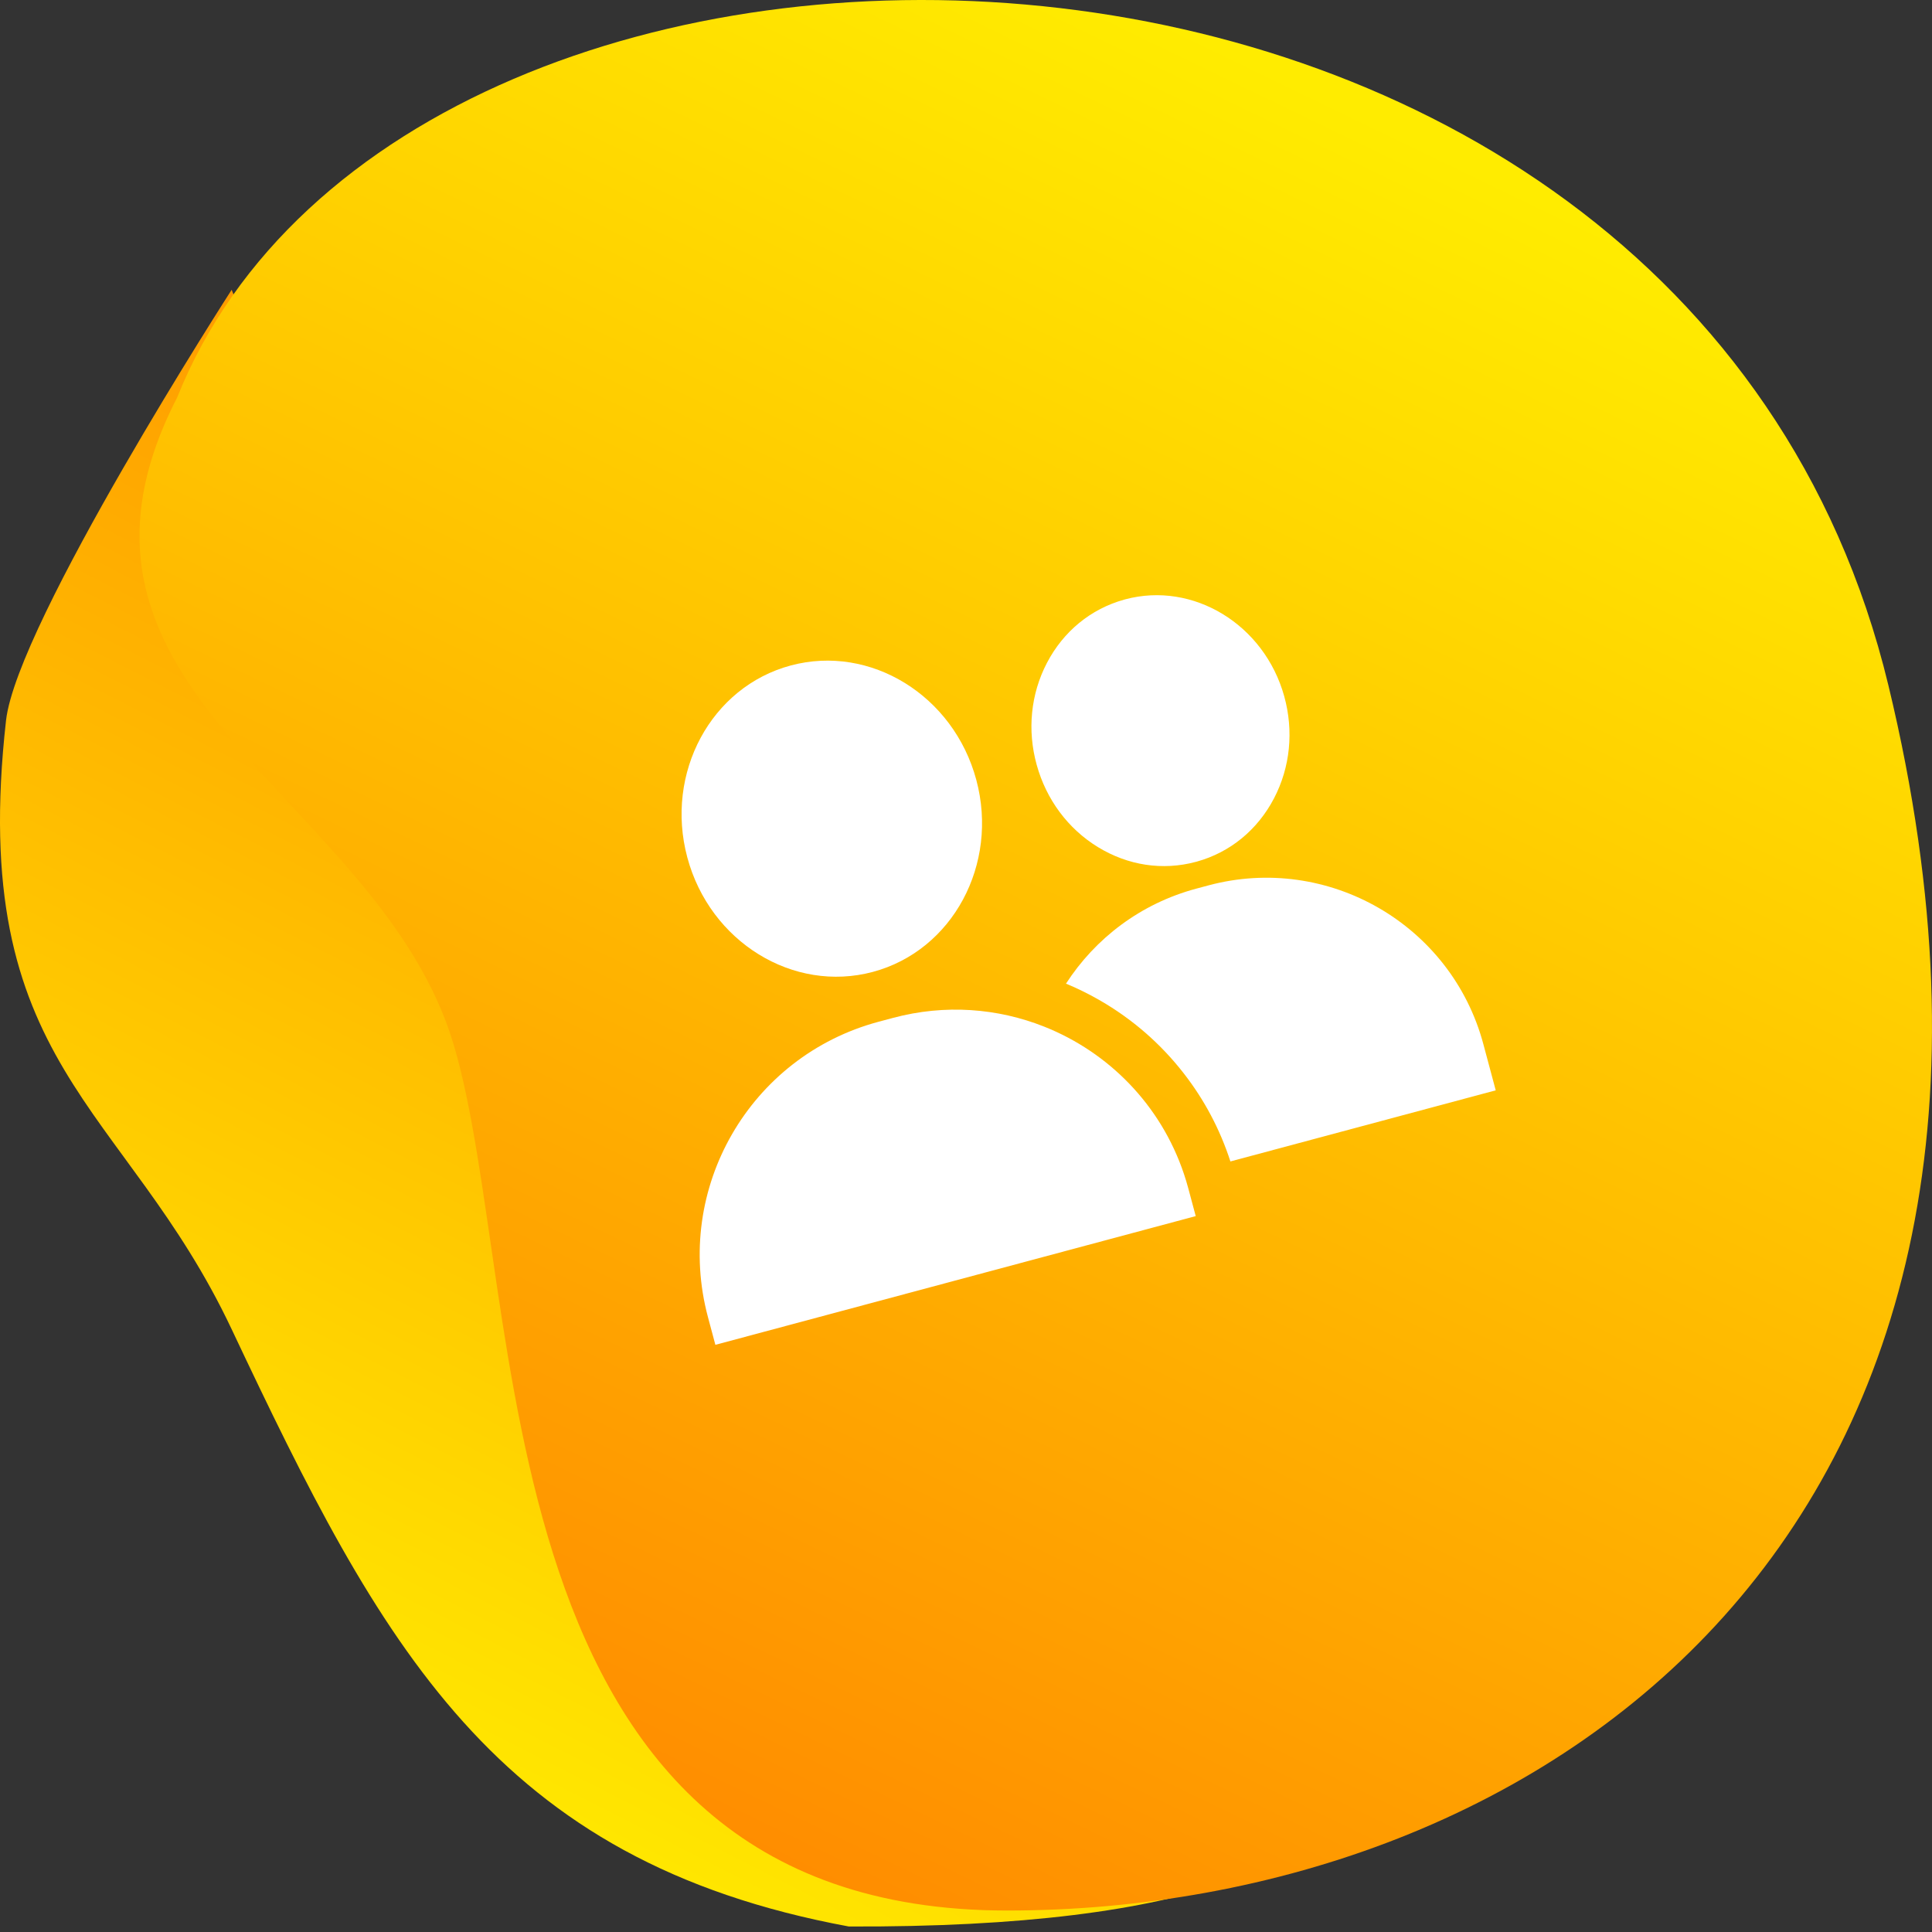 <svg width="99" height="99" viewBox="0 0 99 99" fill="none" xmlns="http://www.w3.org/2000/svg">
<rect x="0" y="0" width="99" height="99" fill="#333333" stroke="none"/>
<path fill-rule="evenodd" clip-rule="evenodd" d="M11.87 14.85C11.87 14.85 0.871 31.922 0.309 36.917C-1.683 54.647 6.395 56.516 11.87 68.111C19.535 84.343 25.331 95.358 43.495 98.718C114.743 99 23.015 42.35 23.015 42.35L11.87 14.85Z" fill="url(#paint0_linear)"/>
<path fill-rule="evenodd" clip-rule="evenodd" d="M23.244 53.518C27.076 66.354 24.339 97.9 51.608 97.9C78.878 97.9 107.255 78.594 96.767 35.123C86.28 -8.348 20.953 -9.303 9.075 20.374C1.282 35.533 19.412 40.681 23.244 53.518Z" fill="url(#paint1_linear)"/>
<g clip-path="url(#clip0)">
<path d="M40.521 34.1C36.438 35.194 34.059 39.606 35.219 43.935C36.379 48.264 40.645 50.896 44.728 49.802C48.811 48.708 51.189 44.296 50.029 39.967C48.869 35.638 44.604 33.006 40.521 34.1Z" fill="white"/>
<path d="M57.657 30.712C57.64 30.717 57.623 30.722 57.607 30.726C55.897 31.2 54.49 32.352 53.646 33.971C52.816 35.562 52.63 37.417 53.123 39.194C53.615 40.972 54.728 42.468 56.257 43.405C57.799 44.35 59.578 44.62 61.272 44.165C61.289 44.161 61.306 44.156 61.323 44.152C63.033 43.678 64.44 42.526 65.284 40.907C66.114 39.316 66.3 37.461 65.808 35.683C64.788 31.999 61.139 29.779 57.657 30.712Z" fill="white"/>
<path d="M61.919 45.37L61.304 45.535C58.441 46.302 56.119 48.091 54.624 50.404C55.22 50.65 55.8 50.937 56.365 51.263C58.031 52.225 59.472 53.479 60.65 54.991C61.712 56.353 62.516 57.871 63.049 59.515L76.645 55.871L76.011 53.505C74.369 47.377 68.047 43.728 61.919 45.37Z" fill="white"/>
<path d="M60.667 60.153C59.475 56.601 56.792 53.914 53.514 52.61C51.129 51.661 48.428 51.444 45.757 52.16L45.017 52.358C38.423 54.125 34.511 60.902 36.278 67.495L36.657 68.912L61.272 62.316L60.892 60.899C60.825 60.647 60.749 60.398 60.667 60.153Z" fill="white"/>
</g>
<defs>
<linearGradient id="paint0_linear" x1="25.883" y1="7.036" x2="-10.573" y2="78.566" gradientUnits="userSpaceOnUse">
<stop stop-color="#FF8C00"/>
<stop offset="1" stop-color="#FFEC00"/>
</linearGradient>
<linearGradient id="paint1_linear" x1="39" y1="-9.121" x2="-2.219" y2="76.135" gradientUnits="userSpaceOnUse">
<stop stop-color="#FFEC00"/>
<stop offset="1" stop-color="#FF8C00"/>
</linearGradient>
<clipPath id="clip0">
<rect width="42" height="42" fill="white" transform="translate(27 32.87) rotate(-15)"/>
</clipPath>
</defs>
</svg>
